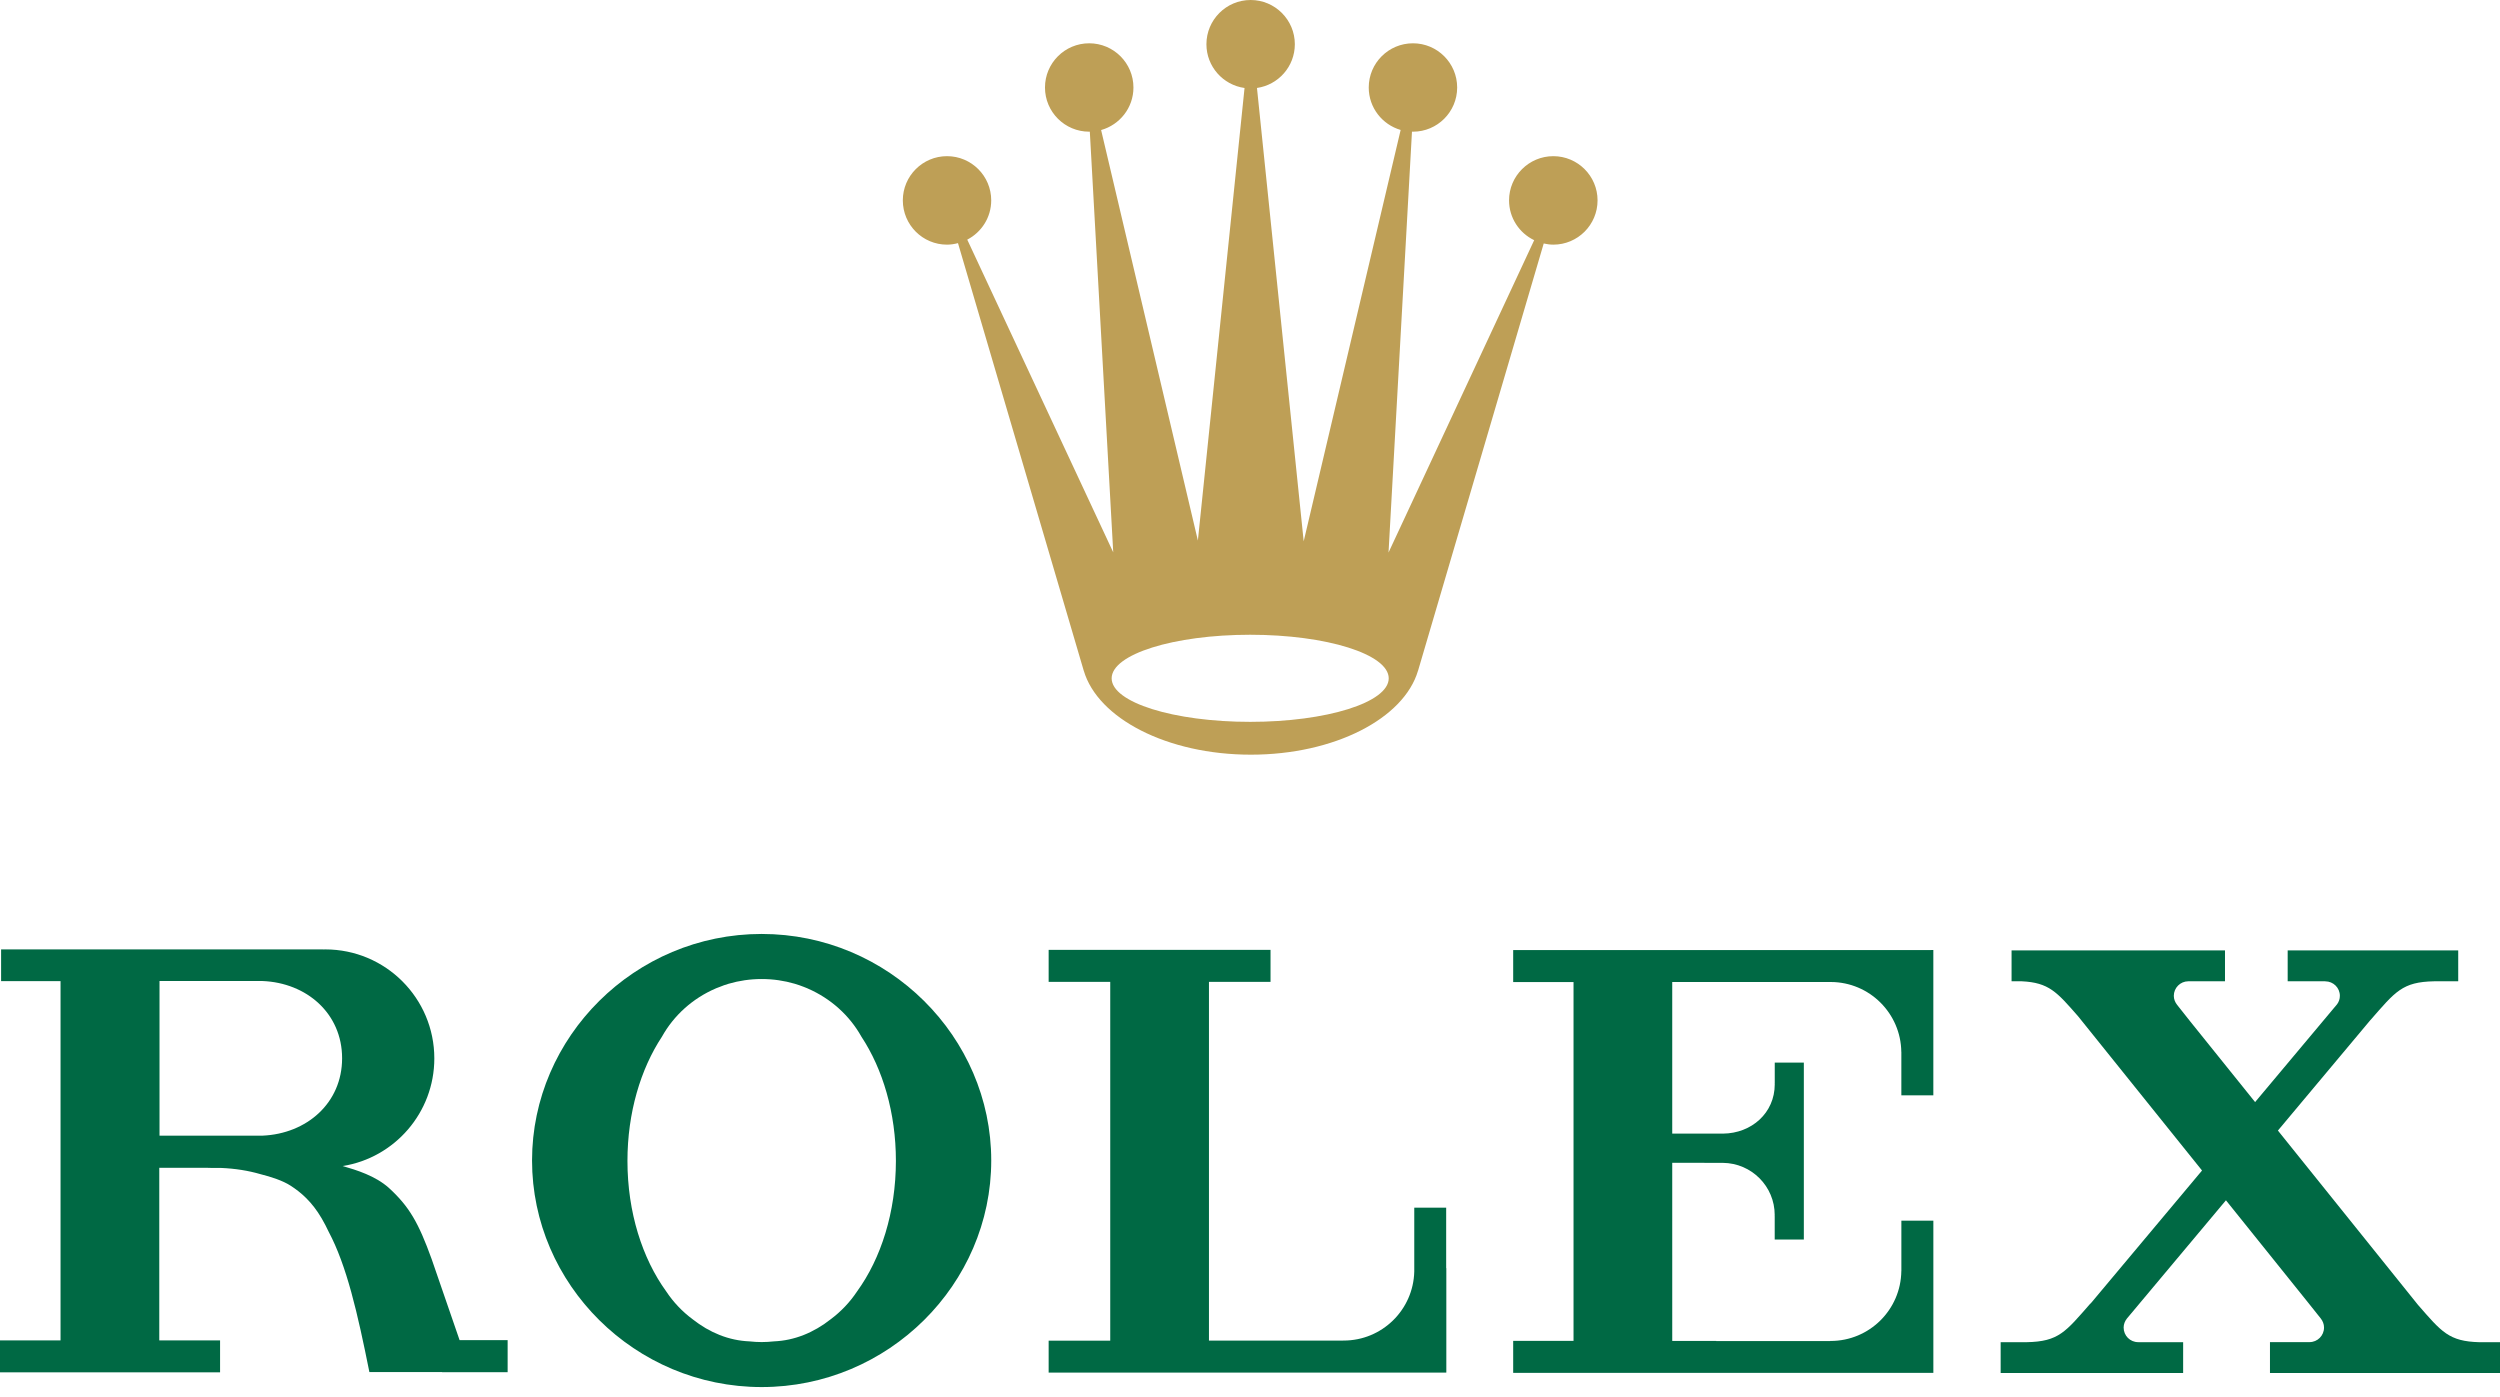 <?xml version="1.0" encoding="utf-8"?>
<!-- Generator: Adobe Illustrator 15.1.0, SVG Export Plug-In  -->
<!DOCTYPE svg PUBLIC "-//W3C//DTD SVG 1.1//EN" "http://www.w3.org/Graphics/SVG/1.1/DTD/svg11.dtd">
<svg version="1.1"
	 xmlns="http://www.w3.org/2000/svg" xmlns:xlink="http://www.w3.org/1999/xlink" xmlns:a="http://ns.adobe.com/AdobeSVGViewerExtensions/3.0/"
	 x="0px" y="0px" width="170px" height="95px" viewBox="0 0 170 95" overflow="visible" enable-background="new 0 0 170 95"
	 xml:space="preserve">
<defs>
</defs>
<path fill="#BE9F56" d="M64.396,16.636c0.258,0,0.508-0.041,0.747-0.103l8.552,29.077h0.002c0.955,3.247,5.678,5.708,11.363,5.708
	c5.687,0,10.409-2.461,11.364-5.708h0.003l8.546-29.053c0.209,0.046,0.429,0.079,0.653,0.079c1.66,0,3.008-1.346,3.008-3.011
	c0-1.657-1.348-3.005-3.008-3.005c-1.659,0-3.01,1.348-3.01,3.005c0,1.198,0.701,2.226,1.709,2.708L94.42,37.572l1.594-28.617
	c0.022,0,0.044,0,0.069,0c1.656,0,3.004-1.344,3.004-3.004c0-1.662-1.348-3.007-3.004-3.007c-1.663,0-3.009,1.345-3.009,3.007
	c0,1.372,0.92,2.522,2.17,2.886L88.651,36.81L85.474,5.982c1.457-0.212,2.575-1.46,2.575-2.975C88.049,1.351,86.702,0,85.045,0
	c-1.663,0-3.008,1.351-3.008,3.007c0,1.518,1.13,2.774,2.592,2.976l-3.173,30.773l-6.58-27.913c1.266-0.357,2.198-1.512,2.198-2.892
	c0-1.662-1.349-3.007-3.009-3.007c-1.659,0-3.006,1.345-3.006,3.007c0,1.66,1.347,3.004,3.006,3.004c0.017,0,0.03,0,0.043,0
	l1.592,28.605l-9.927-21.264c0.966-0.5,1.63-1.506,1.63-2.671c0-1.657-1.345-3.005-3.007-3.005c-1.658,0-3.004,1.348-3.004,3.005
	C61.392,15.29,62.738,16.636,64.396,16.636z M85.013,43.163c5.203,0,9.42,1.327,9.42,2.963c0,1.638-4.218,2.96-9.42,2.96
	c-5.203,0-9.421-1.322-9.421-2.96C75.592,44.49,79.81,43.163,85.013,43.163z"/>
<path fill="#006944" d="M51.792,63.509c-8.622,0-15.613,7.002-15.613,15.404c0,8.41,6.992,15.407,15.613,15.407
	c8.623,0,15.612-6.997,15.612-15.407C67.405,70.511,60.416,63.509,51.792,63.509z M58.284,87.812
	c-0.483,0.728-1.092,1.372-1.797,1.898c-1.153,0.91-2.47,1.448-3.868,1.504c-0.271,0.03-0.547,0.047-0.826,0.047
	s-0.555-0.017-0.826-0.047c-1.4-0.056-2.717-0.594-3.868-1.504c-0.708-0.526-1.318-1.171-1.799-1.898
	c-1.62-2.236-2.633-5.381-2.633-8.868c0-3.276,0.896-6.251,2.346-8.45c0.806-1.447,2.086-2.6,3.643-3.273
	c0.011-0.006,0.024-0.011,0.036-0.017c0.075-0.031,0.146-0.062,0.225-0.085c0.206-0.087,0.418-0.162,0.631-0.224
	c0.711-0.209,1.466-0.321,2.246-0.321c0.783,0,1.536,0.112,2.247,0.321c0.212,0.062,0.423,0.137,0.63,0.218
	c0.077,0.028,0.149,0.06,0.227,0.091c0.011,0.007,0.022,0.011,0.035,0.017c1.551,0.674,2.834,1.826,3.643,3.273
	c1.452,2.202,2.345,5.177,2.345,8.45C60.919,82.431,59.907,85.575,58.284,87.812z"/>
<path fill="#006944" d="M98.34,82.123h-2.17v4.343c-0.063,2.601-2.188,4.692-4.803,4.692c-0.009,0-0.022-0.001-0.03-0.001v0.006
	H84.72h-2.511V66.768h4.187v-2.176h-4.187l0,0h-0.461H71.308v2.176h4.188v24.396h-4.188v2.174H96.17h1.838h0.175h0.157v-0.005h0.01
	v-7.101h-0.01V82.123z"/>
<path fill="#006944" d="M131.322,64.604h-0.032h-0.145h-6.692h-21.557v2.175h4.104v24.402h-4.104v2.174v0.002h21.557h4.839h1.854
	h0.145h0.032h0.145v-7.092v-3.258h-2.175v3.426h-0.003c-0.031,2.63-2.173,4.752-4.81,4.752c-0.01,0-0.013,0-0.026,0v0.007h-7.75
	v-0.007h-2.907h-0.085V79.459v-0.387h2.177c0.021,0,0.039,0.003,0.059,0.003h1.212l0,0c1.946,0.019,3.52,1.597,3.52,3.547
	c0,0.026-0.002,0.053-0.005,0.077h0.005v1.128l0,0v0.461h1.981v-0.293v-4.923v-0.016v-1.764v-0.012v-4.924v-0.101h-1.978v1.394
	h-0.004c0,0.025,0.004,0.053,0.004,0.081c0,1.948-1.573,3.339-3.523,3.356l0,0h-1.271h-1.352h-0.825v-10.31h0.085h6.19
	c0.033,0,0.069,0,0.105,0h4.411c2.626,0.011,4.755,2.133,4.786,4.753h0.003v2.954h2.175v-2.782v-7.087v-0.013H131.322z"/>
<path fill="#006944" d="M168.604,91.27c-2.088-0.054-2.576-0.702-4.188-2.547l-9.518-11.845l6.293-7.518v0.004
	c1.695-1.936,2.158-2.595,4.329-2.636h1.344h0.295v-2.1h-0.295h-6.186h-0.288h-4.538h-0.29v2.1h0.29h2.262v0.003
	c0.004,0,0.004,0,0.004,0c0.552,0,0.993,0.442,0.993,0.985c0,0.214-0.069,0.412-0.188,0.572l-5.576,6.654l-4.386-5.453l-0.917-1.158
	c-0.133-0.168-0.225-0.38-0.225-0.612c0-0.546,0.441-0.988,0.984-0.991h2.497v-2.1h-4.438h-6.478h-3.597v2.1h0.688
	c1.853,0.089,2.385,0.719,3.842,2.386l8.422,10.481l-7.584,9.054l-0.001-0.016c-1.695,1.934-2.156,2.596-4.338,2.636h-1.322h-0.449
	v2.096h0.449h7.179h0.449h3.884h0.448V91.27h-0.448h-2.603v-0.006c-0.002,0-0.002,0.003-0.007,0.003
	c-0.547,0-0.989-0.441-0.989-0.993c0-0.23,0.088-0.441,0.222-0.612l6.735-8.042l5.6,6.972l0.851,1.068
	c0.133,0.171,0.219,0.378,0.219,0.613c0,0.549-0.441,0.991-0.989,0.991c0,0-0.001-0.001-0.004-0.001v0.004h-2.683v2.095h0.017v0.004
	H170V91.27H168.604z"/>
<path fill="#006944" d="M31.253,91.132l-1.904-5.524c-0.888-2.457-1.518-3.562-2.91-4.835c-0.915-0.816-2.193-1.21-3.136-1.482
	c3.534-0.564,6.231-3.632,6.231-7.321c0-4.089-3.316-7.411-7.416-7.411c-0.042,0-0.088,0.005-0.135,0.005v-0.005H10.831H4.117H0.075
	v2.157h4.042v24.429H0v2.172h10.774v0.002h4.191v-2.174h-4.134V79.41h3.208c0.105,0.002,0.198,0.007,0.299,0.008h0.651
	c1.023,0.041,1.912,0.19,2.712,0.422c0.74,0.185,1.527,0.444,2.049,0.78c0.711,0.458,1.465,1.098,2.127,2.236
	c0.176,0.3,0.329,0.601,0.474,0.907c1.221,2.301,1.956,5.486,2.767,9.539h4.944v0.006h4.457v-2.177H31.253z M17.847,77.225h-7
	V66.709h6.996c3.015,0.118,5.42,2.211,5.42,5.254C23.263,75.009,20.858,77.096,17.847,77.225z"/>
</svg>

